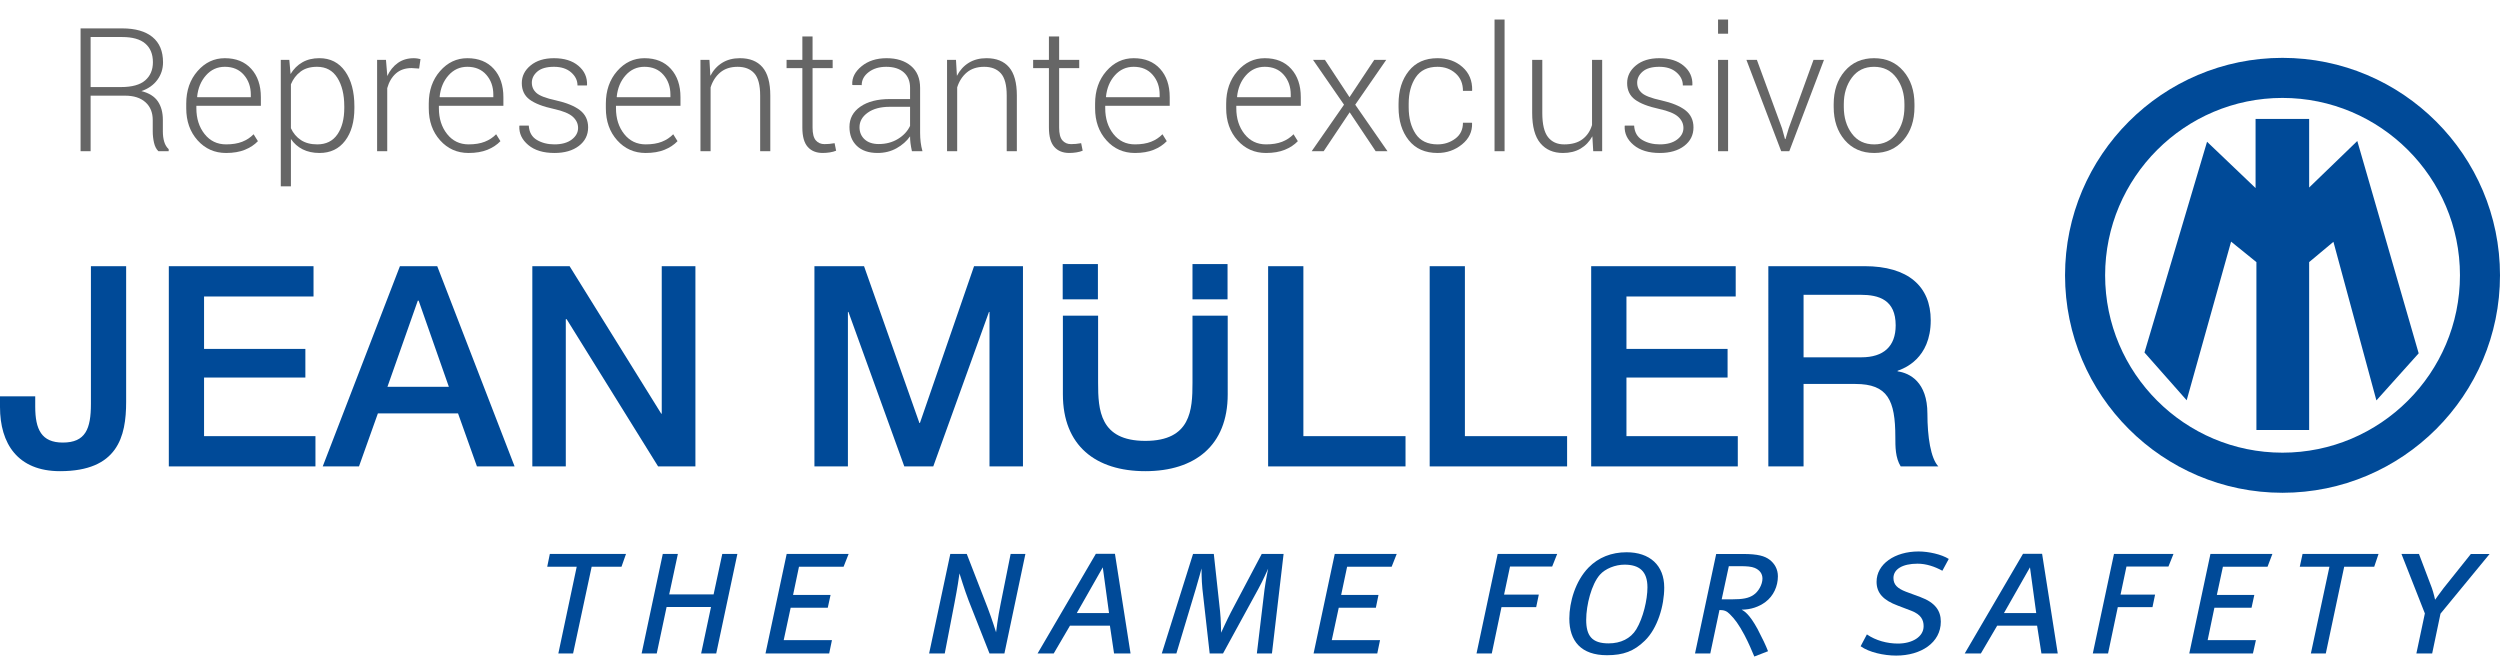 <?xml version="1.0" encoding="utf-8"?>
<!-- Generator: Adobe Illustrator 15.0.0, SVG Export Plug-In . SVG Version: 6.00 Build 0)  -->
<!DOCTYPE svg PUBLIC "-//W3C//DTD SVG 1.1//EN" "http://www.w3.org/Graphics/SVG/1.1/DTD/svg11.dtd">
<svg version="1.1" id="Layer_1" xmlns="http://www.w3.org/2000/svg" xmlns:xlink="http://www.w3.org/1999/xlink" x="0px" y="0px"
	 width="188px" height="50px" viewBox="0 0 188 50" enable-background="new 0 0 188 50" xml:space="preserve">
<g>
	<g>
		<path fill="#004A98" d="M9.486,20.018H6.837v10.355c0,1.877-0.405,2.908-2.114,2.908c-1.604,0-2.074-0.99-2.074-2.698v-0.778H0
			v0.801c0,2.74,1.318,4.826,4.515,4.826c4.331,0,4.971-2.592,4.971-5.205V20.018z"/>
		<polygon fill="#004A98" points="12.695,35.074 23.722,35.074 23.722,32.798 15.345,32.798 15.345,28.391 22.964,28.391 
			22.964,26.238 15.345,26.238 15.345,22.296 23.577,22.296 23.577,20.018 12.695,20.018 		"/>
		<path fill="#004A98" d="M31.418,22.612h0.053h0.012l2.271,6.474h-4.618L31.418,22.612z M24.269,35.074h2.727l1.421-3.986h6.028
			l1.421,3.986h2.832L32.88,20.018h-2.806L24.269,35.074z"/>
		<polygon fill="#004A98" points="40.031,35.074 42.548,35.074 42.548,24.004 42.613,24.004 49.489,35.074 52.295,35.074 
			52.295,20.018 49.763,20.018 49.763,31.109 49.725,31.109 42.834,20.018 40.031,20.018 		"/>
		<polygon fill="#004A98" points="61.245,35.074 63.763,35.074 63.763,23.457 63.802,23.457 68.003,35.074 70.182,35.074 
			74.371,23.457 74.41,23.457 74.41,35.074 76.927,35.074 76.927,20.018 73.249,20.018 69.178,31.809 69.139,31.809 64.976,20.018 
			61.245,20.018 		"/>
		<polygon fill="#004A98" points="95.363,35.074 105.695,35.074 105.695,32.798 98.014,32.798 98.014,20.018 95.363,20.018 		"/>
		<polygon fill="#004A98" points="107.512,35.074 117.846,35.074 117.846,32.798 110.16,32.798 110.16,20.018 107.512,20.018 		"/>
		<polygon fill="#004A98" points="119.657,35.074 130.682,35.074 130.682,32.798 122.309,32.798 122.309,28.391 129.914,28.391 
			129.914,26.238 122.309,26.238 122.309,22.296 130.525,22.296 130.525,20.018 119.657,20.018 		"/>
		<path fill="#004A98" d="M135.628,22.169h4.293c1.382,0,2.634,0.38,2.634,2.298c0,1.582-0.91,2.403-2.582,2.403h-4.345V22.169z
			 M132.979,35.074h2.649v-6.2h3.901c2.426,0,3,1.224,3,3.985c0,0.74,0,1.562,0.404,2.215h2.83
			c-0.572-0.611-0.822-2.215-0.822-3.965c0-2.383-1.33-3.057-2.242-3.184v-0.043c0.482-0.169,2.492-0.908,2.492-3.796
			c0-2.551-1.695-4.07-4.983-4.07h-7.229V35.074L132.979,35.074z"/>
		<rect x="79.915" y="19.858" fill="#004A98" width="2.648" height="2.652"/>
		<rect x="79.915" y="19.858" fill="none" width="2.648" height="2.652"/>
		<rect x="89.675" y="19.858" fill="#004A98" width="2.636" height="2.652"/>
		<rect x="89.675" y="19.858" fill="none" width="2.636" height="2.652"/>
		<polygon fill="#004A98" points="169.762,9.087 169.762,14.476 166.041,10.925 161.424,26.473 164.371,29.809 167.699,17.923 
			169.825,19.643 169.825,32.193 173.505,32.193 173.505,19.643 175.553,17.931 178.775,29.82 181.725,26.533 177.197,10.871 
			173.505,14.438 173.505,9.087 		"/>
		<polygon fill="none" stroke="#004A98" stroke-width="0.286" stroke-miterlimit="3.864" points="169.762,9.087 169.762,14.476 
			166.041,10.925 161.424,26.473 164.371,29.809 167.699,17.923 169.825,19.643 169.825,32.193 173.505,32.193 173.505,19.643 
			175.553,17.931 178.775,29.82 181.725,26.533 177.197,10.871 173.505,14.438 173.505,9.087 		"/>
		<path fill="#004A98" d="M155.291,20.703c0,9.016,7.333,16.354,16.348,16.354c9.03,0,16.361-7.338,16.361-16.354
			c0-9.016-7.331-16.352-16.361-16.352C162.624,4.351,155.291,11.687,155.291,20.703 M158.305,20.703
			c0-7.355,5.988-13.339,13.334-13.339c7.359,0,13.35,5.983,13.35,13.339c0,7.355-5.989,13.338-13.35,13.338
			C164.293,34.041,158.305,28.059,158.305,20.703"/>
		<path fill="#004A98" d="M89.675,23.74v5.051c0,2.023-0.117,4.363-3.548,4.363s-3.55-2.34-3.55-4.363V23.74h-2.648v5.917
			c0,3.857,2.466,5.775,6.198,5.775c3.718,0,6.197-1.918,6.197-5.775V23.74H89.675z"/>
		<path fill="none" d="M89.675,23.74v5.051c0,2.023-0.117,4.363-3.548,4.363s-3.55-2.34-3.55-4.363V23.74h-2.648v5.917
			c0,3.857,2.466,5.775,6.198,5.775c3.718,0,6.197-1.918,6.197-5.775V23.74H89.675z"/>
		<polygon fill="#004A98" points="47.075,41.658 46.736,42.619 44.493,42.619 43.096,49.143 41.987,49.143 43.369,42.619 
			41.151,42.619 41.347,41.658 		"/>
		<polygon fill="#004A98" points="50.976,41.658 50.324,44.697 53.663,44.697 54.315,41.658 55.451,41.658 53.86,49.143 
			52.725,49.143 53.468,45.645 50.128,45.645 49.386,49.143 48.25,49.143 49.841,41.658 		"/>
		<polygon fill="#004A98" points="63.816,41.658 63.437,42.619 60.083,42.619 59.639,44.74 62.458,44.74 62.249,45.7 59.458,45.7 
			58.935,48.137 62.563,48.137 62.354,49.143 57.565,49.143 59.158,41.658 		"/>
		<path fill="#004A98" d="M72.701,41.658l1.579,4.07c0.313,0.817,0.625,1.821,0.625,1.821s0.131-1.134,0.339-2.122L76,41.658h1.11
			l-1.578,7.482H74.41l-1.566-3.971c-0.3-0.773-0.691-2.05-0.691-2.05c-0.038,0.3-0.155,1.088-0.366,2.179l-0.742,3.842H69.87
			l1.593-7.482H72.701z"/>
		<path fill="#004A98" d="M85.017,49.143h-1.24l-0.312-2.094h-3.002l-1.225,2.094h-1.214l4.385-7.498h1.435L85.017,49.143z
			 M83.399,46.104l-0.469-3.44l-1.957,3.44H83.399z"/>
		<path fill="#004A98" d="M91.279,41.658l0.471,4.328c0.064,0.561,0.078,1.594,0.078,1.594s0.443-0.975,0.744-1.551l2.309-4.371
			h1.645l-0.875,7.482h-1.135l0.575-4.802c0.091-0.675,0.274-1.577,0.274-1.577s-0.379,0.875-0.744,1.534l-2.649,4.845h-1.004
			l-0.547-4.859c-0.066-0.631-0.066-1.533-0.066-1.533s-0.235,0.889-0.43,1.533l-1.46,4.859h-1.098l2.35-7.482H91.279z"/>
		<polygon fill="#004A98" points="105.032,41.658 104.652,42.619 101.303,42.619 100.855,44.74 103.662,44.74 103.465,45.7 
			100.674,45.7 100.15,48.137 103.779,48.137 103.57,49.143 98.781,49.143 100.373,41.658 		"/>
		<polygon fill="#004A98" points="117.1,41.658 116.723,42.605 113.553,42.605 113.107,44.712 115.719,44.712 115.521,45.656 
			112.912,45.656 112.182,49.143 111.034,49.143 112.625,41.658 		"/>
		<path fill="#004A98" d="M125.15,44.182c0,1.361-0.496,3.068-1.463,4c-0.807,0.789-1.615,1.09-2.842,1.09
			c-1.945,0-2.832-1.063-2.832-2.752c0-1.248,0.455-2.824,1.447-3.842c0.745-0.761,1.723-1.148,2.857-1.148
			C124.055,41.529,125.15,42.504,125.15,44.182 M120.311,43.221c-0.625,0.703-1.029,2.266-1.029,3.398
			c0,1.189,0.43,1.763,1.683,1.763c0.912,0,1.657-0.358,2.087-1.062c0.51-0.848,0.836-2.207,0.836-3.154
			c0-1.219-0.625-1.704-1.723-1.704C121.471,42.462,120.715,42.762,120.311,43.221"/>
		<path fill="#004A98" d="M131.063,41.659c1.147,0,1.643,0.157,2.008,0.43c0.38,0.286,0.627,0.718,0.627,1.247
			c0,0.746-0.325,1.477-0.939,1.936c-0.482,0.358-1.096,0.574-1.787,0.574c0.197,0.113,0.574,0.313,1.2,1.463
			c0.353,0.672,0.626,1.246,0.784,1.662l-1.031,0.401c-0.209-0.487-0.404-0.976-0.744-1.622c-0.43-0.803-0.73-1.203-1.096-1.563
			c-0.234-0.242-0.432-0.314-0.781-0.314l-0.691,3.27h-1.148l1.592-7.482L131.063,41.659L131.063,41.659z M129.471,45.07h0.77
			c0.822,0,1.266-0.086,1.619-0.329c0.377-0.244,0.677-0.79,0.677-1.231c0-0.373-0.208-0.646-0.587-0.805
			c-0.234-0.1-0.6-0.128-1.045-0.128h-0.897L129.471,45.07z"/>
		<path fill="#004A98" d="M146.066,42.92c-0.576-0.314-1.213-0.531-1.866-0.531c-1.161,0-1.813,0.432-1.813,1.076
			c0,0.502,0.301,0.787,0.939,1.032l1.083,0.401c1.12,0.414,1.54,1.031,1.54,1.85c0,1.59-1.502,2.552-3.354,2.552
			c-0.927,0-2.037-0.243-2.676-0.702l0.471-0.891c0.664,0.46,1.525,0.689,2.336,0.689c1.068,0,1.93-0.502,1.93-1.306
			c0-0.459-0.182-0.876-0.926-1.161l-1.019-0.389c-1.069-0.398-1.593-0.93-1.593-1.79c0-1.333,1.369-2.28,3.158-2.28
			c0.756,0,1.724,0.217,2.271,0.561L146.066,42.92z"/>
		<path fill="#004A98" d="M154.743,49.143h-1.228l-0.326-2.094h-3l-1.229,2.094h-1.214l4.385-7.498h1.435L154.743,49.143z
			 M153.124,46.104l-0.47-3.44l-1.957,3.44H153.124z"/>
		<polygon fill="#004A98" points="163.445,41.658 163.066,42.605 159.91,42.605 159.465,44.712 162.063,44.712 161.867,45.656 
			159.258,45.656 158.525,49.143 157.378,49.143 158.971,41.658 		"/>
		<polygon fill="#004A98" points="170.883,41.658 170.518,42.619 167.163,42.619 166.707,44.74 169.525,44.74 169.316,45.7 
			166.523,45.7 166.016,48.137 169.645,48.137 169.421,49.143 164.633,49.143 166.225,41.658 		"/>
		<polygon fill="#004A98" points="178.866,41.658 178.541,42.619 176.283,42.619 174.9,49.143 173.777,49.143 175.174,42.619 
			172.943,42.619 173.152,41.658 		"/>
		<path fill="#004A98" d="M181.906,41.658l0.967,2.551c0.13,0.359,0.247,0.891,0.247,0.891s0.353-0.502,0.64-0.875l2.049-2.565
			h1.409l-3.692,4.487l-0.627,2.996h-1.188l0.639-3.012l-1.76-4.473H181.906z"/>
	</g>
</g>
<g enable-background="new    ">
	<g>
		<path fill="#666666" d="M6.814,7.194v4.177H6.059V2.135h3.129c0.99,0,1.75,0.218,2.279,0.651s0.793,1.067,0.793,1.901
			c0,0.49-0.142,0.93-0.425,1.316c-0.284,0.388-0.684,0.67-1.2,0.848c0.571,0.144,0.983,0.401,1.235,0.771
			c0.251,0.37,0.377,0.834,0.377,1.393v0.87c0,0.288,0.034,0.546,0.102,0.774s0.18,0.415,0.336,0.559v0.152h-0.774
			c-0.157-0.152-0.267-0.366-0.33-0.641c-0.063-0.275-0.095-0.562-0.095-0.857V9.029c0-0.567-0.183-1.015-0.549-1.343
			c-0.366-0.328-0.877-0.492-1.533-0.492H6.814z M6.814,6.547h2.279c0.833,0,1.443-0.168,1.828-0.505
			c0.385-0.336,0.578-0.79,0.578-1.361c0-0.609-0.191-1.078-0.575-1.406c-0.383-0.328-0.961-0.491-1.736-0.491H6.814V6.547z"/>
		<path fill="#666666" d="M17.002,11.504c-0.859,0-1.573-0.316-2.143-0.951c-0.569-0.635-0.854-1.439-0.854-2.412v-0.35
			c0-0.981,0.282-1.797,0.848-2.443c0.564-0.648,1.249-0.972,2.053-0.972c0.842,0,1.504,0.267,1.987,0.8s0.724,1.244,0.724,2.133
			v0.647h-4.85V8.14c0,0.772,0.205,1.419,0.616,1.938s0.95,0.779,1.619,0.779c0.474,0,0.878-0.066,1.212-0.197
			s0.62-0.319,0.857-0.564l0.324,0.52c-0.258,0.272-0.585,0.488-0.981,0.648C18.019,11.424,17.548,11.504,17.002,11.504z
			 M16.907,5.023c-0.563,0-1.035,0.214-1.416,0.643s-0.603,0.965-0.667,1.611l0.013,0.031h4.024V7.119
			c0-0.596-0.176-1.094-0.527-1.494C17.984,5.224,17.508,5.023,16.907,5.023z"/>
		<path fill="#666666" d="M26.65,8.127c0,1.029-0.233,1.849-0.698,2.46s-1.106,0.917-1.923,0.917c-0.482,0-0.905-0.091-1.266-0.272
			c-0.362-0.182-0.657-0.442-0.886-0.78v3.561h-0.762V4.503h0.641l0.095,1.066c0.229-0.381,0.523-0.675,0.886-0.882
			c0.361-0.208,0.788-0.312,1.279-0.312c0.825,0,1.471,0.329,1.936,0.987s0.698,1.535,0.698,2.631V8.127z M25.889,7.984
			c0-0.872-0.173-1.584-0.521-2.135s-0.855-0.826-1.523-0.826c-0.512,0-0.928,0.122-1.247,0.365c-0.32,0.244-0.56,0.561-0.721,0.95
			v3.305c0.173,0.377,0.424,0.673,0.752,0.89c0.328,0.216,0.738,0.324,1.229,0.324c0.665,0,1.169-0.25,1.514-0.75
			c0.345-0.5,0.518-1.163,0.518-1.989V7.984z"/>
		<path fill="#666666" d="M31.519,5.156l-0.565-0.037c-0.478,0-0.871,0.134-1.178,0.402C29.47,5.79,29.251,6.16,29.12,6.629v4.742
			h-0.762V4.503h0.667l0.095,1.143v0.076c0.199-0.423,0.465-0.753,0.8-0.99s0.732-0.355,1.193-0.355
			c0.097,0,0.191,0.008,0.283,0.022c0.091,0.015,0.166,0.03,0.225,0.047L31.519,5.156z"/>
		<path fill="#666666" d="M35.239,11.504c-0.859,0-1.573-0.316-2.142-0.951c-0.569-0.635-0.854-1.439-0.854-2.412v-0.35
			c0-0.981,0.283-1.797,0.847-2.443c0.565-0.648,1.25-0.972,2.054-0.972c0.842,0,1.504,0.267,1.987,0.8s0.724,1.244,0.724,2.133
			v0.647h-4.85V8.14c0,0.772,0.205,1.419,0.616,1.938s0.95,0.779,1.619,0.779c0.474,0,0.878-0.066,1.212-0.197
			s0.62-0.319,0.857-0.564l0.324,0.52c-0.258,0.272-0.585,0.488-0.98,0.648C36.255,11.424,35.785,11.504,35.239,11.504z
			 M35.144,5.023c-0.563,0-1.035,0.214-1.416,0.643s-0.603,0.965-0.667,1.611l0.013,0.031h4.024V7.119
			c0-0.596-0.176-1.094-0.527-1.494C36.221,5.224,35.745,5.023,35.144,5.023z"/>
		<path fill="#666666" d="M43.472,9.622c0-0.321-0.132-0.602-0.396-0.842c-0.265-0.241-0.742-0.438-1.432-0.589
			c-0.821-0.178-1.427-0.413-1.818-0.705c-0.392-0.292-0.587-0.705-0.587-1.238c0-0.524,0.221-0.968,0.664-1.329
			c0.442-0.362,1.027-0.543,1.755-0.543c0.774,0,1.388,0.191,1.841,0.574s0.668,0.862,0.647,1.438l-0.013,0.037h-0.705
			c0-0.376-0.16-0.704-0.479-0.983c-0.32-0.279-0.75-0.419-1.292-0.419c-0.554,0-0.97,0.119-1.247,0.356
			c-0.277,0.238-0.416,0.518-0.416,0.837c0,0.316,0.12,0.577,0.358,0.783c0.239,0.207,0.716,0.388,1.432,0.543
			c0.817,0.183,1.428,0.433,1.834,0.749s0.609,0.746,0.609,1.289c0,0.573-0.232,1.037-0.695,1.392
			c-0.464,0.354-1.076,0.531-1.838,0.531c-0.833,0-1.488-0.198-1.965-0.596c-0.476-0.398-0.701-0.872-0.676-1.422l0.013-0.039h0.698
			c0.03,0.493,0.231,0.852,0.606,1.075c0.374,0.223,0.815,0.335,1.323,0.335c0.55,0,0.984-0.121,1.301-0.361
			S43.472,9.964,43.472,9.622z"/>
		<path fill="#666666" d="M48.556,11.504c-0.859,0-1.573-0.316-2.142-0.951c-0.569-0.635-0.854-1.439-0.854-2.412v-0.35
			c0-0.981,0.283-1.797,0.847-2.443c0.565-0.648,1.25-0.972,2.054-0.972c0.842,0,1.504,0.267,1.987,0.8s0.724,1.244,0.724,2.133
			v0.647h-4.85V8.14c0,0.772,0.205,1.419,0.616,1.938s0.95,0.779,1.619,0.779c0.474,0,0.878-0.066,1.212-0.197
			s0.62-0.319,0.857-0.564l0.324,0.52c-0.258,0.272-0.585,0.488-0.98,0.648C49.573,11.424,49.102,11.504,48.556,11.504z
			 M48.461,5.023c-0.563,0-1.035,0.214-1.416,0.643s-0.603,0.965-0.667,1.611l0.013,0.031h4.024V7.119
			c0-0.596-0.176-1.094-0.527-1.494C49.538,5.224,49.062,5.023,48.461,5.023z"/>
		<path fill="#666666" d="M53.349,4.503l0.07,1.2c0.22-0.424,0.517-0.751,0.892-0.981c0.374-0.23,0.817-0.346,1.33-0.346
			c0.745,0,1.312,0.228,1.701,0.683s0.584,1.164,0.584,2.129v4.184h-0.762V7.186c0-0.788-0.147-1.346-0.441-1.672
			c-0.294-0.327-0.712-0.49-1.254-0.49c-0.533,0-0.968,0.141-1.305,0.423c-0.336,0.282-0.579,0.656-0.727,1.123v4.802h-0.762V4.503
			H53.349z"/>
		<path fill="#666666" d="M61.105,2.744v1.759h1.511v0.622h-1.511V9.6c0,0.449,0.082,0.768,0.244,0.956
			c0.163,0.188,0.38,0.282,0.651,0.282c0.123,0,0.242-0.005,0.359-0.016c0.116-0.011,0.25-0.029,0.403-0.055l0.114,0.565
			c-0.127,0.055-0.281,0.098-0.463,0.127s-0.364,0.044-0.546,0.044c-0.482,0-0.858-0.152-1.127-0.457
			c-0.269-0.305-0.403-0.787-0.403-1.447V5.125H59.15V4.503h1.187V2.744H61.105z"/>
		<path fill="#666666" d="M68.577,11.371c-0.051-0.232-0.087-0.434-0.108-0.604c-0.021-0.169-0.032-0.34-0.032-0.514
			c-0.254,0.359-0.592,0.658-1.016,0.895c-0.423,0.237-0.899,0.355-1.428,0.355c-0.668,0-1.188-0.178-1.559-0.533
			c-0.37-0.355-0.555-0.831-0.555-1.428c0-0.635,0.274-1.143,0.822-1.523c0.548-0.381,1.288-0.571,2.219-0.571h1.517V6.598
			c0-0.491-0.158-0.876-0.473-1.155c-0.315-0.279-0.756-0.419-1.323-0.419c-0.529,0-0.968,0.133-1.317,0.4
			C64.975,5.689,64.8,6.016,64.8,6.4l-0.698-0.006l-0.013-0.038c-0.025-0.512,0.208-0.97,0.701-1.374
			c0.493-0.404,1.121-0.606,1.882-0.606c0.757,0,1.367,0.192,1.828,0.577c0.461,0.386,0.692,0.938,0.692,1.657v3.377
			c0,0.241,0.014,0.476,0.041,0.704c0.028,0.229,0.073,0.455,0.137,0.68H68.577z M66.082,10.832c0.546,0,1.028-0.129,1.447-0.385
			s0.722-0.583,0.908-0.98V8.032h-1.53c-0.69,0-1.241,0.147-1.653,0.441c-0.413,0.294-0.619,0.659-0.619,1.095
			c0,0.372,0.128,0.676,0.384,0.911C65.275,10.714,65.629,10.832,66.082,10.832z"/>
		<path fill="#666666" d="M71.89,4.503l0.07,1.2c0.22-0.424,0.518-0.751,0.892-0.981c0.375-0.23,0.818-0.346,1.33-0.346
			c0.745,0,1.312,0.228,1.701,0.683s0.584,1.164,0.584,2.129v4.184h-0.762V7.186c0-0.788-0.147-1.346-0.441-1.672
			c-0.294-0.327-0.712-0.49-1.253-0.49c-0.533,0-0.968,0.141-1.304,0.423c-0.337,0.282-0.579,0.656-0.727,1.123v4.802h-0.762V4.503
			H71.89z"/>
		<path fill="#666666" d="M79.647,2.744v1.759h1.511v0.622h-1.511V9.6c0,0.449,0.082,0.768,0.245,0.956
			c0.163,0.188,0.379,0.282,0.65,0.282c0.123,0,0.242-0.005,0.358-0.016c0.117-0.011,0.251-0.029,0.403-0.055l0.114,0.565
			c-0.127,0.055-0.281,0.098-0.463,0.127s-0.364,0.044-0.546,0.044c-0.482,0-0.858-0.152-1.126-0.457
			c-0.269-0.305-0.403-0.787-0.403-1.447V5.125h-1.187V4.503h1.187V2.744H79.647z"/>
		<path fill="#666666" d="M85.347,11.504c-0.859,0-1.573-0.316-2.142-0.951c-0.569-0.635-0.854-1.439-0.854-2.412v-0.35
			c0-0.981,0.283-1.797,0.847-2.443c0.565-0.648,1.25-0.972,2.054-0.972c0.842,0,1.504,0.267,1.987,0.8s0.724,1.244,0.724,2.133
			v0.647h-4.85V8.14c0,0.772,0.205,1.419,0.616,1.938s0.95,0.779,1.619,0.779c0.474,0,0.878-0.066,1.212-0.197
			s0.62-0.319,0.857-0.564l0.324,0.52c-0.258,0.272-0.585,0.488-0.98,0.648C86.364,11.424,85.893,11.504,85.347,11.504z
			 M85.252,5.023c-0.563,0-1.035,0.214-1.416,0.643s-0.603,0.965-0.667,1.611l0.013,0.031h4.024V7.119
			c0-0.596-0.176-1.094-0.527-1.494C86.329,5.224,85.853,5.023,85.252,5.023z"/>
		<path fill="#666666" d="M95.205,11.504c-0.859,0-1.573-0.316-2.143-0.951c-0.569-0.635-0.854-1.439-0.854-2.412v-0.35
			c0-0.981,0.282-1.797,0.848-2.443c0.564-0.648,1.249-0.972,2.053-0.972c0.843,0,1.505,0.267,1.987,0.8S97.82,6.42,97.82,7.309
			v0.647h-4.85V8.14c0,0.772,0.205,1.419,0.616,1.938s0.951,0.779,1.619,0.779c0.475,0,0.878-0.066,1.213-0.197
			c0.334-0.131,0.619-0.319,0.856-0.564l0.323,0.52c-0.258,0.272-0.584,0.488-0.98,0.648C96.222,11.424,95.751,11.504,95.205,11.504
			z M95.109,5.023c-0.563,0-1.034,0.214-1.415,0.643s-0.603,0.965-0.667,1.611l0.013,0.031h4.024V7.119
			c0-0.596-0.176-1.094-0.526-1.494C96.188,5.224,95.711,5.023,95.109,5.023z"/>
		<path fill="#666666" d="M101.482,7.309l1.86-2.806h0.901l-2.33,3.37l2.426,3.498h-0.889l-1.955-2.926l-1.955,2.926h-0.902
			l2.432-3.498l-2.33-3.37h0.896L101.482,7.309z"/>
		<path fill="#666666" d="M108.104,10.857c0.504,0,0.947-0.144,1.333-0.431c0.386-0.286,0.577-0.685,0.577-1.194h0.674l0.012,0.037
			c0.021,0.635-0.232,1.166-0.762,1.594c-0.528,0.428-1.141,0.641-1.834,0.641c-0.936,0-1.658-0.32-2.168-0.961
			c-0.51-0.642-0.765-1.466-0.765-2.473V7.804c0-0.999,0.256-1.819,0.769-2.463c0.512-0.644,1.23-0.965,2.158-0.965
			c0.753,0,1.38,0.222,1.882,0.667c0.501,0.443,0.743,1.027,0.727,1.752l-0.013,0.037h-0.68c0-0.55-0.185-0.988-0.555-1.316
			c-0.371-0.328-0.824-0.492-1.361-0.492c-0.736,0-1.281,0.264-1.635,0.789c-0.354,0.526-0.53,1.189-0.53,1.988v0.267
			c0,0.812,0.176,1.479,0.526,2.003C106.811,10.595,107.359,10.857,108.104,10.857z"/>
		<path fill="#666666" d="M113.144,11.371h-0.755V1.469h0.755V11.371z"/>
		<path fill="#666666" d="M119.745,10.248c-0.22,0.401-0.517,0.712-0.889,0.93s-0.813,0.326-1.32,0.326
			c-0.724,0-1.29-0.245-1.701-0.736c-0.411-0.49-0.616-1.252-0.616-2.285V4.503h0.762v4.001c0,0.839,0.144,1.441,0.429,1.806
			c0.286,0.365,0.69,0.548,1.216,0.548c0.576,0,1.035-0.13,1.377-0.389c0.344-0.259,0.582-0.614,0.718-1.068V4.503h0.762v6.868
			h-0.673L119.745,10.248z"/>
		<path fill="#666666" d="M126.594,9.622c0-0.321-0.132-0.602-0.396-0.842c-0.264-0.241-0.741-0.438-1.432-0.589
			c-0.82-0.178-1.427-0.413-1.818-0.705c-0.391-0.292-0.587-0.705-0.587-1.238c0-0.524,0.222-0.968,0.663-1.329
			c0.442-0.362,1.027-0.543,1.756-0.543c0.773,0,1.388,0.191,1.84,0.574c0.453,0.383,0.669,0.862,0.648,1.438l-0.014,0.037h-0.704
			c0-0.376-0.159-0.704-0.479-0.983c-0.319-0.279-0.75-0.419-1.291-0.419c-0.555,0-0.971,0.119-1.248,0.356
			c-0.277,0.238-0.416,0.518-0.416,0.837c0,0.316,0.12,0.577,0.359,0.783c0.238,0.207,0.716,0.388,1.432,0.543
			c0.816,0.183,1.428,0.433,1.834,0.749s0.609,0.746,0.609,1.289c0,0.573-0.231,1.037-0.695,1.392
			c-0.463,0.354-1.076,0.531-1.838,0.531c-0.833,0-1.488-0.198-1.964-0.596c-0.477-0.398-0.702-0.872-0.677-1.422l0.014-0.039h0.697
			c0.03,0.493,0.232,0.852,0.606,1.075c0.375,0.223,0.815,0.335,1.323,0.335c0.551,0,0.984-0.121,1.302-0.361
			S126.594,9.964,126.594,9.622z"/>
		<path fill="#666666" d="M129.952,2.535h-0.755V1.469h0.755V2.535z M129.952,11.371h-0.755V4.503h0.755V11.371z"/>
		<path fill="#666666" d="M134.008,9.65l0.223,0.807h0.038l0.241-0.807l1.866-5.147h0.787l-2.608,6.868h-0.609l-2.615-6.868h0.787
			L134.008,9.65z"/>
		<path fill="#666666" d="M137.893,7.836c0-1.012,0.277-1.842,0.832-2.488c0.555-0.648,1.289-0.972,2.203-0.972
			c0.918,0,1.654,0.323,2.209,0.972c0.554,0.646,0.831,1.477,0.831,2.488v0.209c0,1.016-0.276,1.846-0.828,2.491
			c-0.553,0.646-1.286,0.968-2.2,0.968c-0.922,0-1.66-0.322-2.215-0.968s-0.832-1.476-0.832-2.491V7.836z M138.654,8.042
			c0,0.794,0.201,1.462,0.604,2.003c0.402,0.542,0.963,0.813,1.682,0.813c0.707,0,1.263-0.271,1.667-0.813
			c0.403-0.541,0.606-1.209,0.606-2.003v-0.21c0-0.781-0.203-1.445-0.609-1.99c-0.406-0.546-0.965-0.818-1.676-0.818
			s-1.268,0.272-1.67,0.818c-0.402,0.545-0.604,1.209-0.604,1.99V8.042z"/>
	</g>
</g>
</svg>
